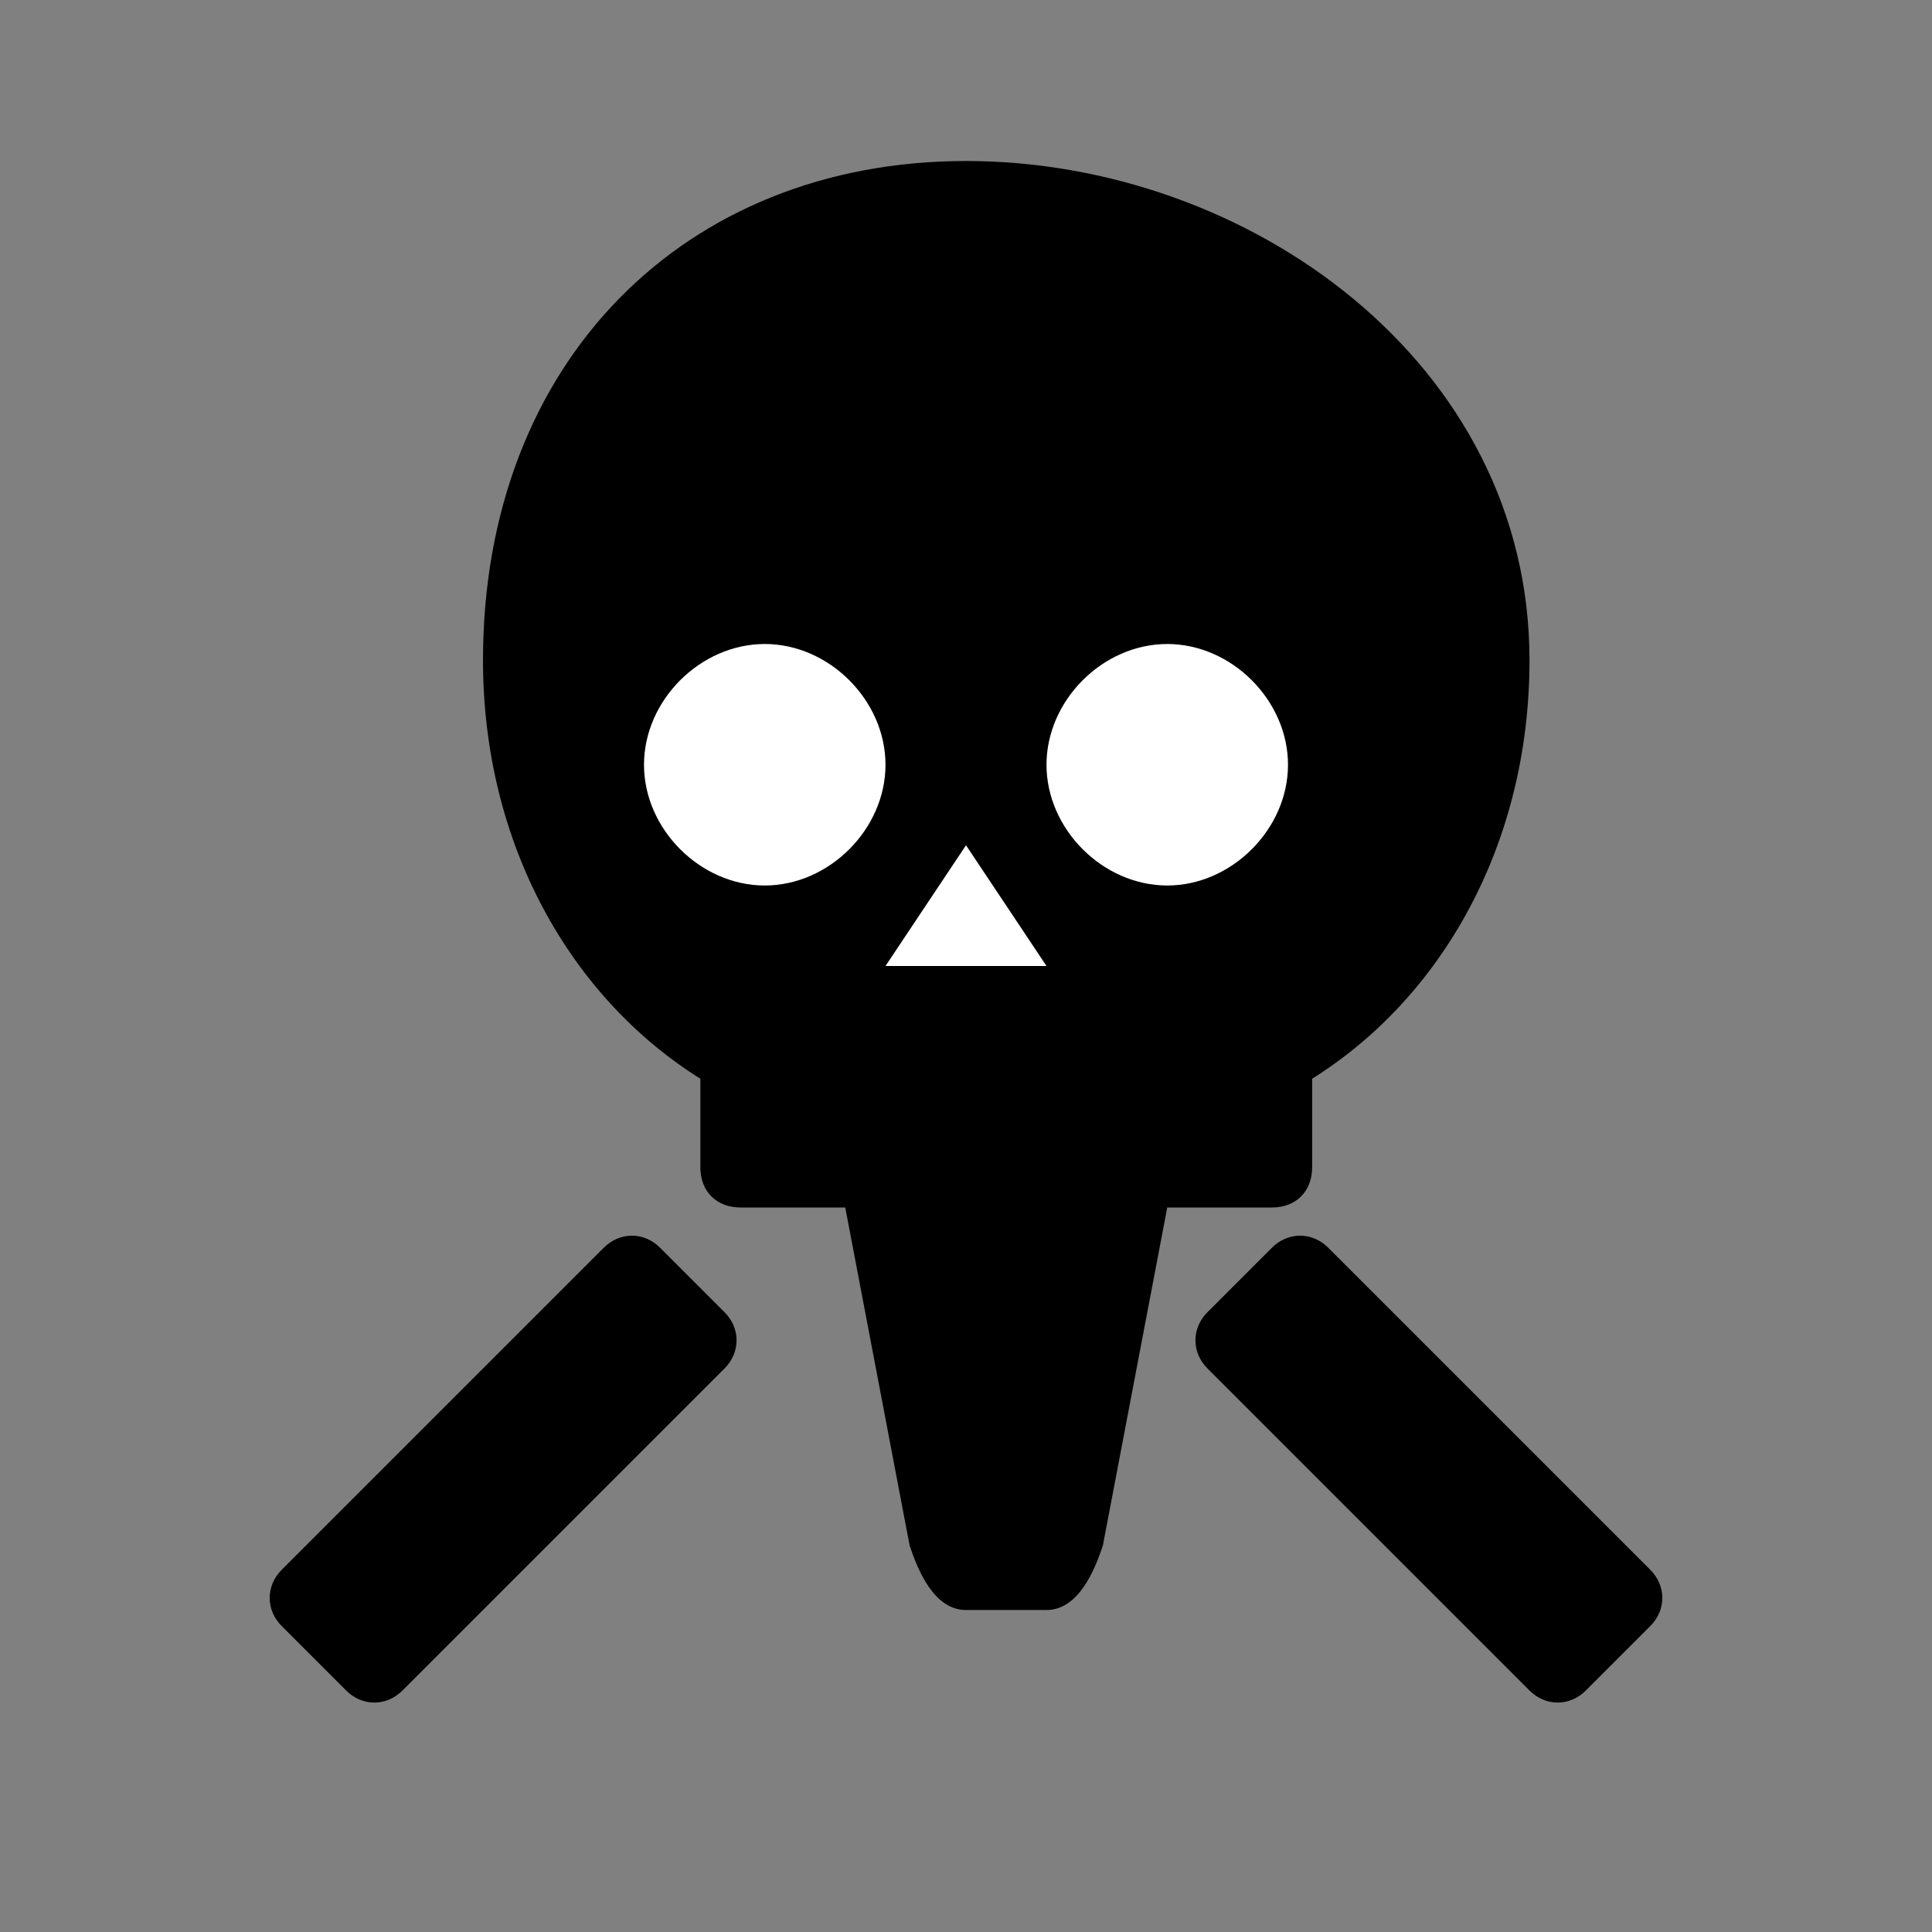 <?xml version="1.0" encoding="UTF-8"?>
<svg width="24" height="24" viewBox="0 0 24 24" xmlns="http://www.w3.org/2000/svg">
  <rect x="0" y="0" width="24" height="24" fill="#808080" stroke="none"/>
  <!-- Skull base -->
  <path fill="#000000" d="M12 2C8.5 2 6 4.5 6 8.2c0 2.3 1.1 4.2 2.7 5.2v1.1c0 .3.2.5.5.5h1.3l.8 4.2c.1.3.3.8.7.8h1c.4 0 .6-.5.7-.8l.8-4.2h1.3c.3 0 .5-.2.5-.5v-1.1c1.6-1 2.7-2.9 2.7-5.2C19 4.5 15.5 2 12 2z"/>
  
  <!-- Eye holes -->
  <path fill="#FFFFFF" d="M9.5 8c.8 0 1.5.7 1.5 1.5s-.7 1.5-1.5 1.5S8 10.3 8 9.5 8.7 8 9.5 8zm5 0c.8 0 1.5.7 1.5 1.5s-.7 1.5-1.5 1.5-1.5-.7-1.5-1.5.7-1.5 1.5-1.5z"/>
  
  <!-- Nose hole -->
  <path fill="#FFFFFF" d="M12 10.5l1 1.5h-2z"/>
  
  <!-- Crossed Knives -->
  <path fill="#000000" d="M3.5 19.5l4-4c.2-.2.5-.2.7 0l.8.8c.2.2.2.5 0 .7l-4 4c-.2.2-.5.2-.7 0l-.8-.8c-.2-.2-.2-.5 0-.7z"/>
  <path fill="#000000" d="M20.5 19.5l-4-4c-.2-.2-.5-.2-.7 0l-.8.8c-.2.2-.2.5 0 .7l4 4c.2.2.5.2.7 0l.8-.8c.2-.2.2-.5 0-.7z"/>
</svg> 